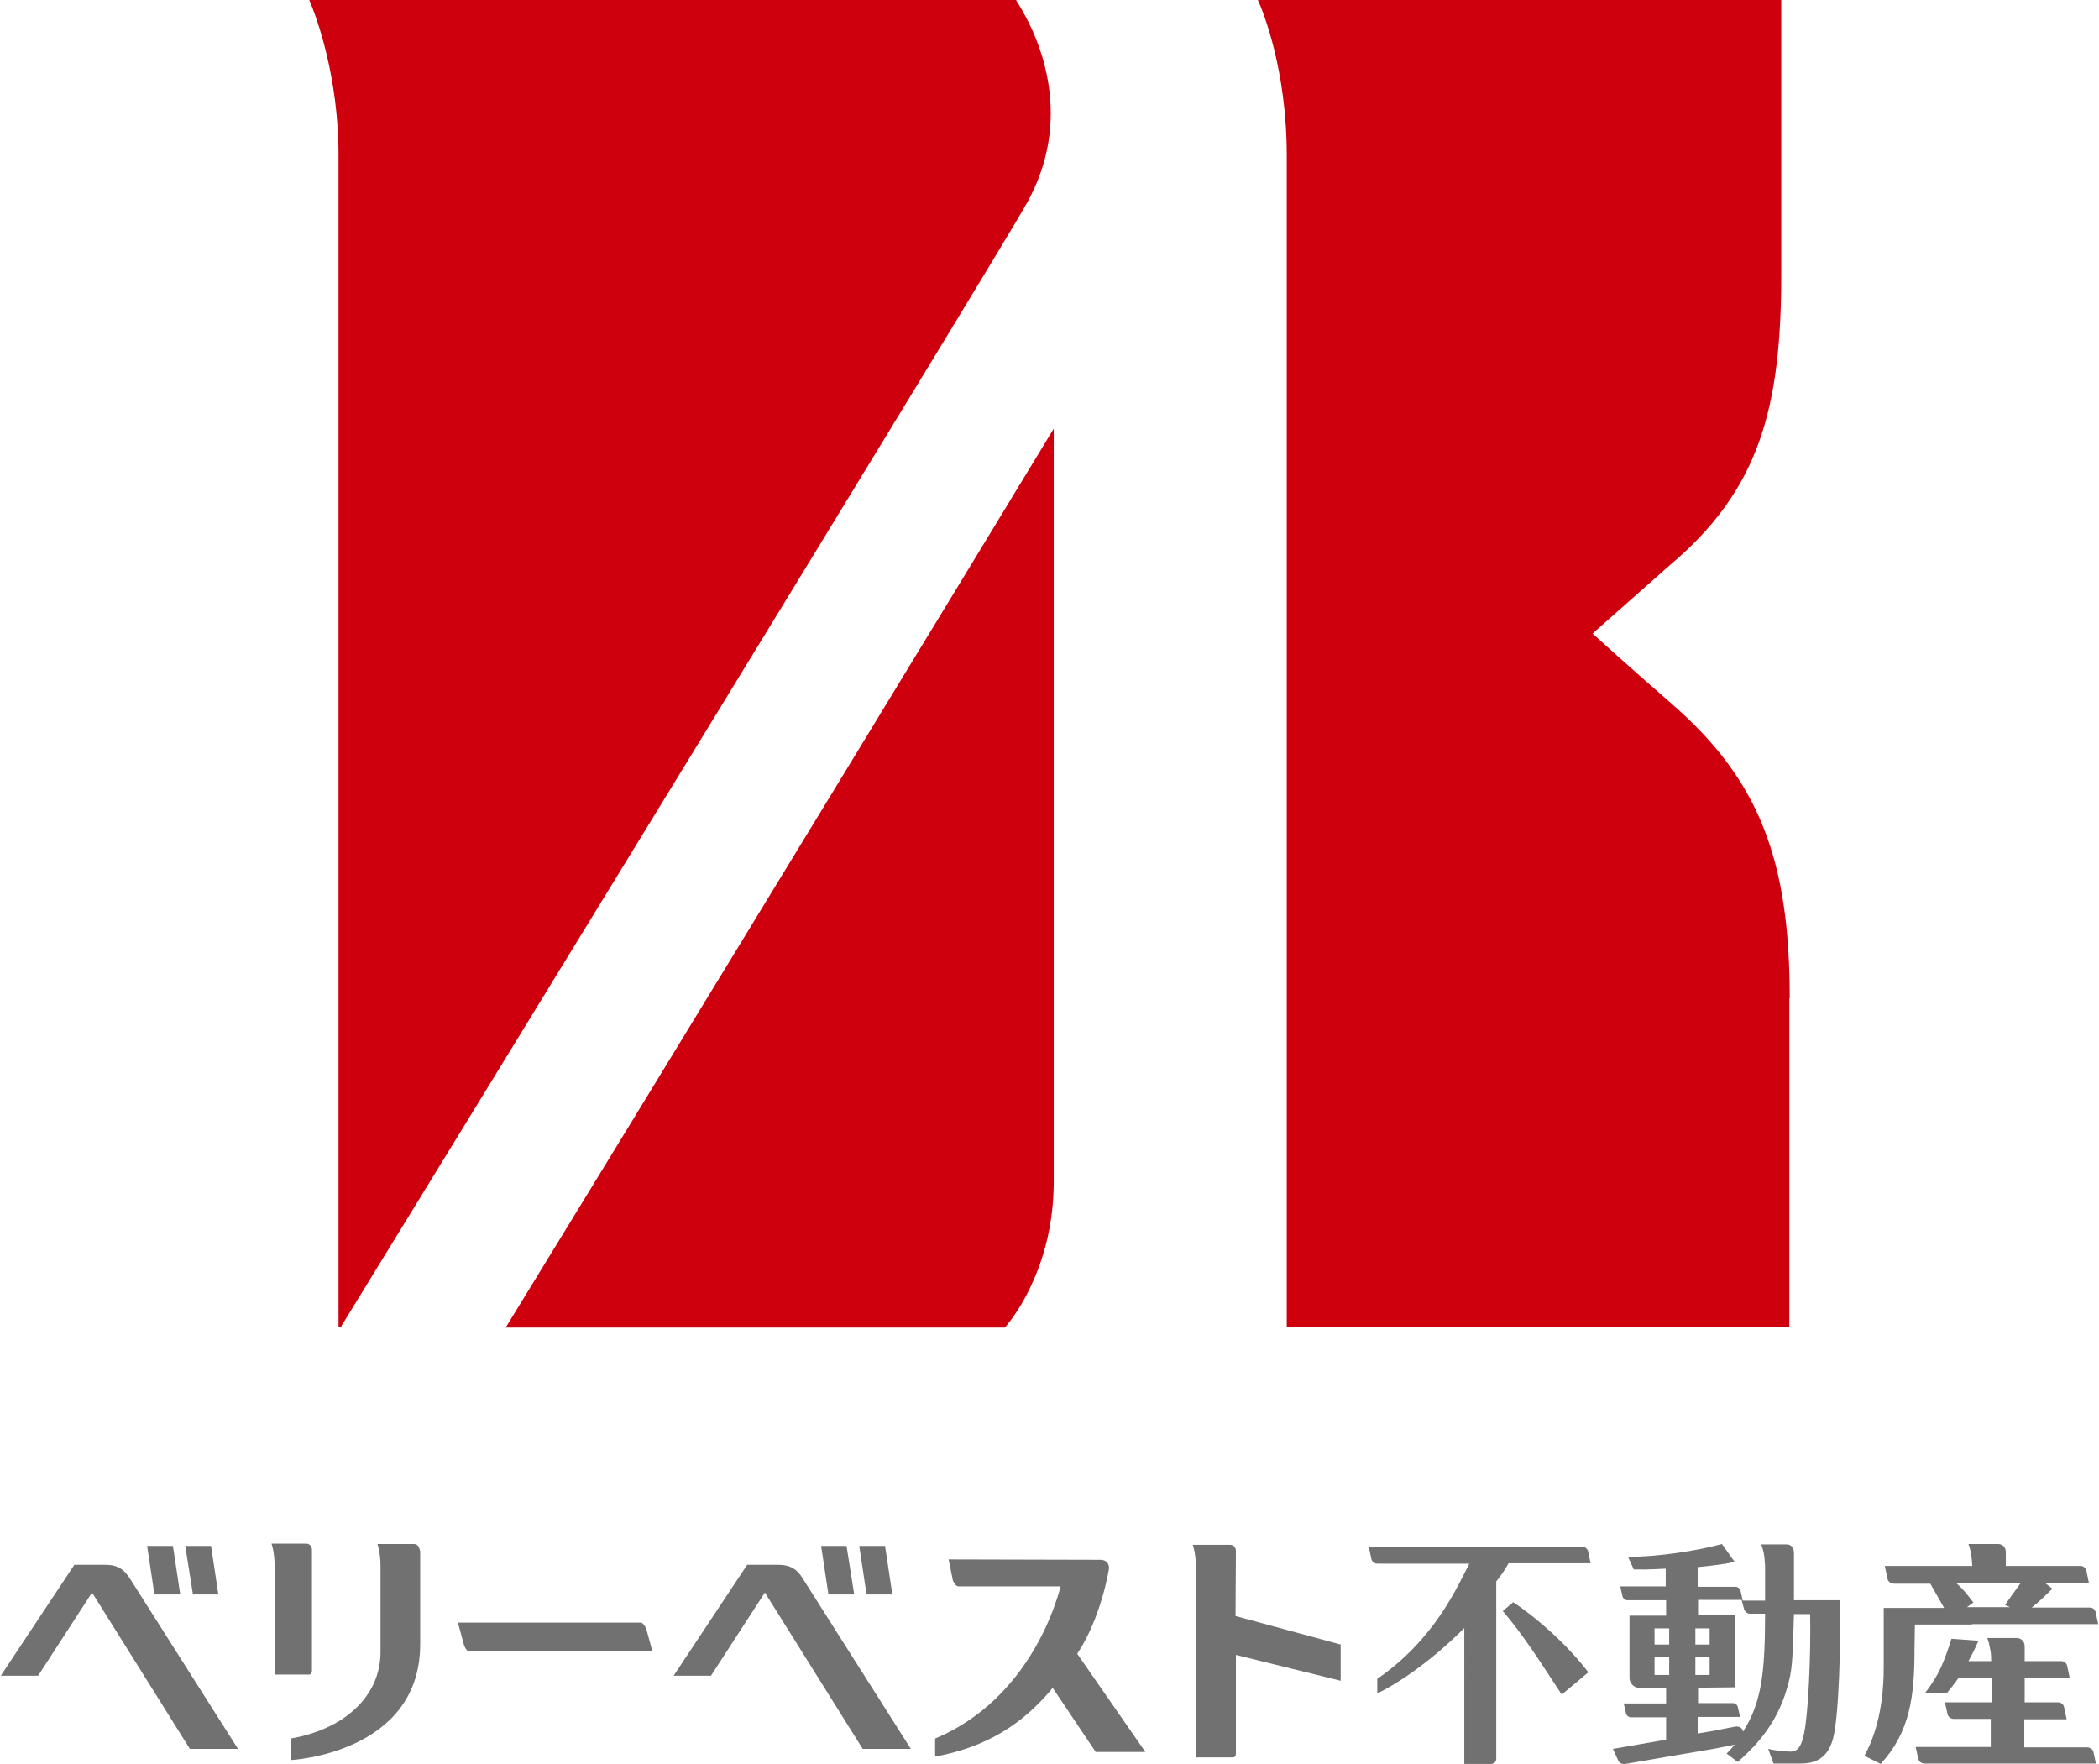 <svg version="1.1" xmlns="http://www.w3.org/2000/svg" xmlns:xlink="http://www.w3.org/1999/xlink"  width="545px" height="458px" viewBox="0 0 545 458">
<style type="text/css">
	.st0{fill:#727171;}
	.st1{fill:#CF000E;}
</style>
<g>
	<g>
		<g>
			<path class="st0" d="M27.4,406.3h-8.1L0.2,435.1h9.7l14-21.6l25.4,40.6h12.5l-27.6-43.5C32.8,408.4,31.5,406.3,27.4,406.3"/>
			<polygon class="st0" points="56.7,414 54.8,401.4 48.1,401.4 50.1,414 			"/>
			<polygon class="st0" points="46.8,414 44.9,401.4 38.2,401.4 40.1,414 			"/>
			<path class="st0" d="M166.4,421.3h-47.5l1.6,5.9c0.3,0.9,0.9,1.6,1.4,1.6h47.5l-1.6-5.9C167.4,422,166.8,421.3,166.4,421.3"/>
			<path class="st0" d="M107.4,400.9H98c0,0,0.8,2.1,0.8,5.8v22.2c0,11.9-9.9,20.2-23.3,22.5v5.6c0,0,33.6-1.7,33.6-30.1l0-24.2
				C108.9,402.6,109,400.9,107.4,400.9"/>
			<path class="st0" d="M80.2,434.8c0.5,0,0.8-0.4,0.8-0.9l0-31.4c0,0,0.1-1.7-1.6-1.7h-8.9c0,0,0.8,2.1,0.8,5.8v28.2H80.2z"/>
			<path class="st0" d="M202.1,406.3H194l-19.1,28.8h9.7l14-21.6l25.4,40.6h12.5l-27.6-43.5C207.6,408.4,206.2,406.3,202.1,406.3"/>
			<polygon class="st0" points="231.7,414 229.8,401.4 223.1,401.4 225,414 			"/>
			<polygon class="st0" points="221.8,414 219.8,401.4 213.2,401.4 215.1,414 			"/>
			<path class="st0" d="M287.9,407.6c0.3-1.4-0.6-2.6-2.1-2.6l-39.5-0.1l1.1,5.4c0.3,0.9,1,1.6,1.4,1.6h26.6
				c-3.8,14-13.8,31.7-32.6,39.5l0,4.7c13.5-2.5,22.6-8.5,30-17.2l0.5-0.7l11.2,16.7h8.5h4.4l-17.7-25.5
				C285.9,420.1,287.9,407.6,287.9,407.6"/>
			<path class="st0" d="M320.9,402.8c0,0,0.1-1.7-1.6-1.7h-9.6c0,0,0.8,2.1,0.8,5.8v49.4h9.6c0.5,0,0.8-0.4,0.8-0.9l0-25.7l27.2,6.7
				v-9.4l-27.3-7.4L320.9,402.8z"/>
		</g>
		<path class="st0" d="M477.7,415.5L477.7,415.5l-11.9,0v-10.6l0,0V403c0-0.2-0.1-0.7-0.3-1.1c-0.3-0.5-0.8-0.9-1.7-0.9h0h-6h-0.5
			l0.2,0.6c0,0,0.2,0.5,0.4,1.4c0.2,0.9,0.3,2,0.4,3.5v9.1h-5.8l-0.6-2.7c-0.2-0.5-0.7-0.9-1.3-0.9h-9.8v-5.1c4.1-0.4,6-0.7,7.9-1
			c0,0,1.2-0.3,1.7-0.4l-0.1-0.1l-3.2-4.5c-6.2,1.7-16.8,3.4-24.4,3.3l1.5,3.3c1.7,0,3.2,0.1,8.3-0.2v4.6h-1.1h-10.7l0.6,2.7
			c0.2,0.5,0.7,0.9,1.3,0.9h8.8h1.2v4h-9.5v9.1v7.4c0.3,1.5,1.5,2.3,2.8,2.3h1.1h5.6v4h-0.3h-10.7l0.6,2.7c0.2,0.5,0.7,0.9,1.3,0.9
			h8.8h0.3v5.8l-13.8,2.4l1.4,3.1c0.3,0.6,1,0.9,1.8,0.8l14.6-2.5l8.8-1.5l5-1c-0.7,0.8-1.3,1.6-2.1,2.3l2.9,2.2
			c3.8-3.4,10-9.2,12.8-19.2c1.4-4.8,1.4-6.5,1.8-19.2h4.2c0.2,11.1-0.5,26-1.6,31.1c-0.6,2.7-1.3,4.6-3.5,4.6
			c-0.5,0-3.2-0.1-5.8-0.7l1.4,3.8h7c3.9,0,7-1.4,8.4-6.3C477.5,445.9,478,426.3,477.7,415.5L477.7,415.5z M433.4,434.9h-3.8v-4.6
			h3.8V434.9z M433.4,427h-3.8v-4.2h3.8V427z M440.2,422.8h3.7v4.2h-3.7V422.8z M440.2,430.3h3.7v4.6h-3.7V430.3z M452.6,449.6
			l-0.2-0.5c-0.3-0.6-1-0.9-1.8-0.8l-6.2,1.2l-3.6,0.6v-4.3h11l-0.6-2.7c-0.2-0.5-0.7-0.9-1.3-0.9h-9v-4l9.7-0.1v-18.7h-9.7v-4h11.3
			l0.7,2.6c0.2,0.5,0.8,1,1.5,1h3.9C458.3,434.7,457.3,442.1,452.6,449.6z"/>
		<polygon class="st0" points="465.8,404.8 465.8,404.8 465.8,404.9 		"/>
		<path class="st0" d="M541.9,453.7h-16.3l0-6.3l0-1h0.7h10.3l-0.7-3.3c-0.2-0.6-0.8-1.1-1.5-1.1h-8h-0.7l0-6.3h11.7l-0.7-3.3
			c-0.2-0.6-0.8-1.1-1.5-1.1h-9.5l0-0.2v-3.6c0-0.2,0-0.7-0.3-1.2c-0.3-0.5-0.9-1-1.8-1h-7.6l0.2,0.6c0,0,0.2,0.5,0.4,1.6
			c0.2,1.1,0.4,1.6,0.4,3.4v0.4h-0.1h-5.8c0.9-1.6,1.8-3.4,2.6-5.3l-7-0.5c-2,6.2-3.2,9.3-6.8,14l5.6,0.1c0,0,1.3-1.5,3-3.9h7h1.6
			v6.3h-0.3H505l0.7,3.2c0.2,0.6,0.8,1.1,1.6,1.1h9.3h0.3v1v6.3h-0.7h-8.6h-10.2l0.7,3.2c0.2,0.6,0.8,1.1,1.6,1.1h7.9h8.7h27.9
			l-0.7-3.3C543.2,454.1,542.6,453.7,541.9,453.7z"/>
		<path class="st0" d="M512,421.7h32.8l-0.7-3.2c-0.2-0.7-0.8-1.1-1.5-1.1h-15.1c2-1.5,3.4-3,5.4-4.9l-1.8-1.4h11.3l-0.7-3.4
			c-0.1-0.4-0.5-0.8-0.9-1v0h0c-0.2-0.1-0.4-0.1-0.6-0.1h-19.4V403c0-0.2,0-0.7-0.3-1.2c-0.3-0.5-0.9-0.9-1.8-0.9h-7.6l0.2,0.6
			c0,0,0.2,0.5,0.4,1.5c0.2,0.9,0.3,2.1,0.4,3.6h-1.8h-8.7h-12.2l0.7,3.4c0.2,0.7,0.8,1.1,1.6,1.2h9.5c1,1.8,2.3,4,3.6,6.3h-1.5
			h-14.2l0,0.7h0v14.7c0,11.7-2.7,18.7-5,23l4.2,2.1c7.6-8.2,8.8-17.5,8.8-29.8l0.1-6.4h6.1H512z M508,411.1h2.3h14.3
			c-1.4,2-2.9,4-4,5.6l1.3,0.6h-10h-1.2l1.7-1.2C510.7,413.9,509.7,412.6,508,411.1z"/>
		<path class="st0" d="M392.9,416l-2.7,2.3c5.3,6.2,9.6,13,15.3,21.7l6.9-5.8C407,427.1,399.2,420.2,392.9,416z"/>
		<path class="st0" d="M410.9,401.6h-35.1h-8.3h-12.1l0.7,3.3c0.2,0.6,0.8,1.1,1.5,1.1h9.9h8.3h5.7c-3,5.8-9,19.7-23.9,29.9l0,3.8
			c10-4.9,19.6-13.9,22.6-17V458h0h0.4h6.1h0.4h0.1c0.7,0,1.3-0.6,1.3-1.3l0-0.2c0,0,0,0,0-0.1l0-13.5l0-10l0-22.3c0,0,0,0,0,0
			c0.9-1.1,2.1-2.7,3.2-4.7H413l-0.7-3.3C412.1,402.1,411.5,401.6,410.9,401.6z"/>
	</g>
	<g>
		<path class="st1" d="M273.6,111.3c-13.8,22.8-94.7,155.8-142.3,233.4h129.6c3.1-3.5,12.7-16.9,12.7-37.9L273.6,111.3z"/>
		<path class="st1" d="M88.3,344.6c-0.1,0-0.4,0-0.4,0l0-304.3c0-20.4-5.7-35.9-7.6-40.3h183.5c7.2,11.2,14.6,31.4,2.9,52.6
			c-7.9,14.3-164.6,269.8-178,291.6C88.8,344.2,88.5,344.6,88.3,344.6z"/>
		<path class="st1" d="M464.7,259.2c0-35.9-7.9-56.7-30.7-76.5c-11.6-10.1-20.5-18.2-20.5-18.2l20-17.7c23.2-19.5,29-40.6,29-75.6V0
			H326.6c1.3,2.8,7.5,18.1,7.5,40.3l0,304.3h130.5V259.2z"/>
	</g>
</g>
</svg>
